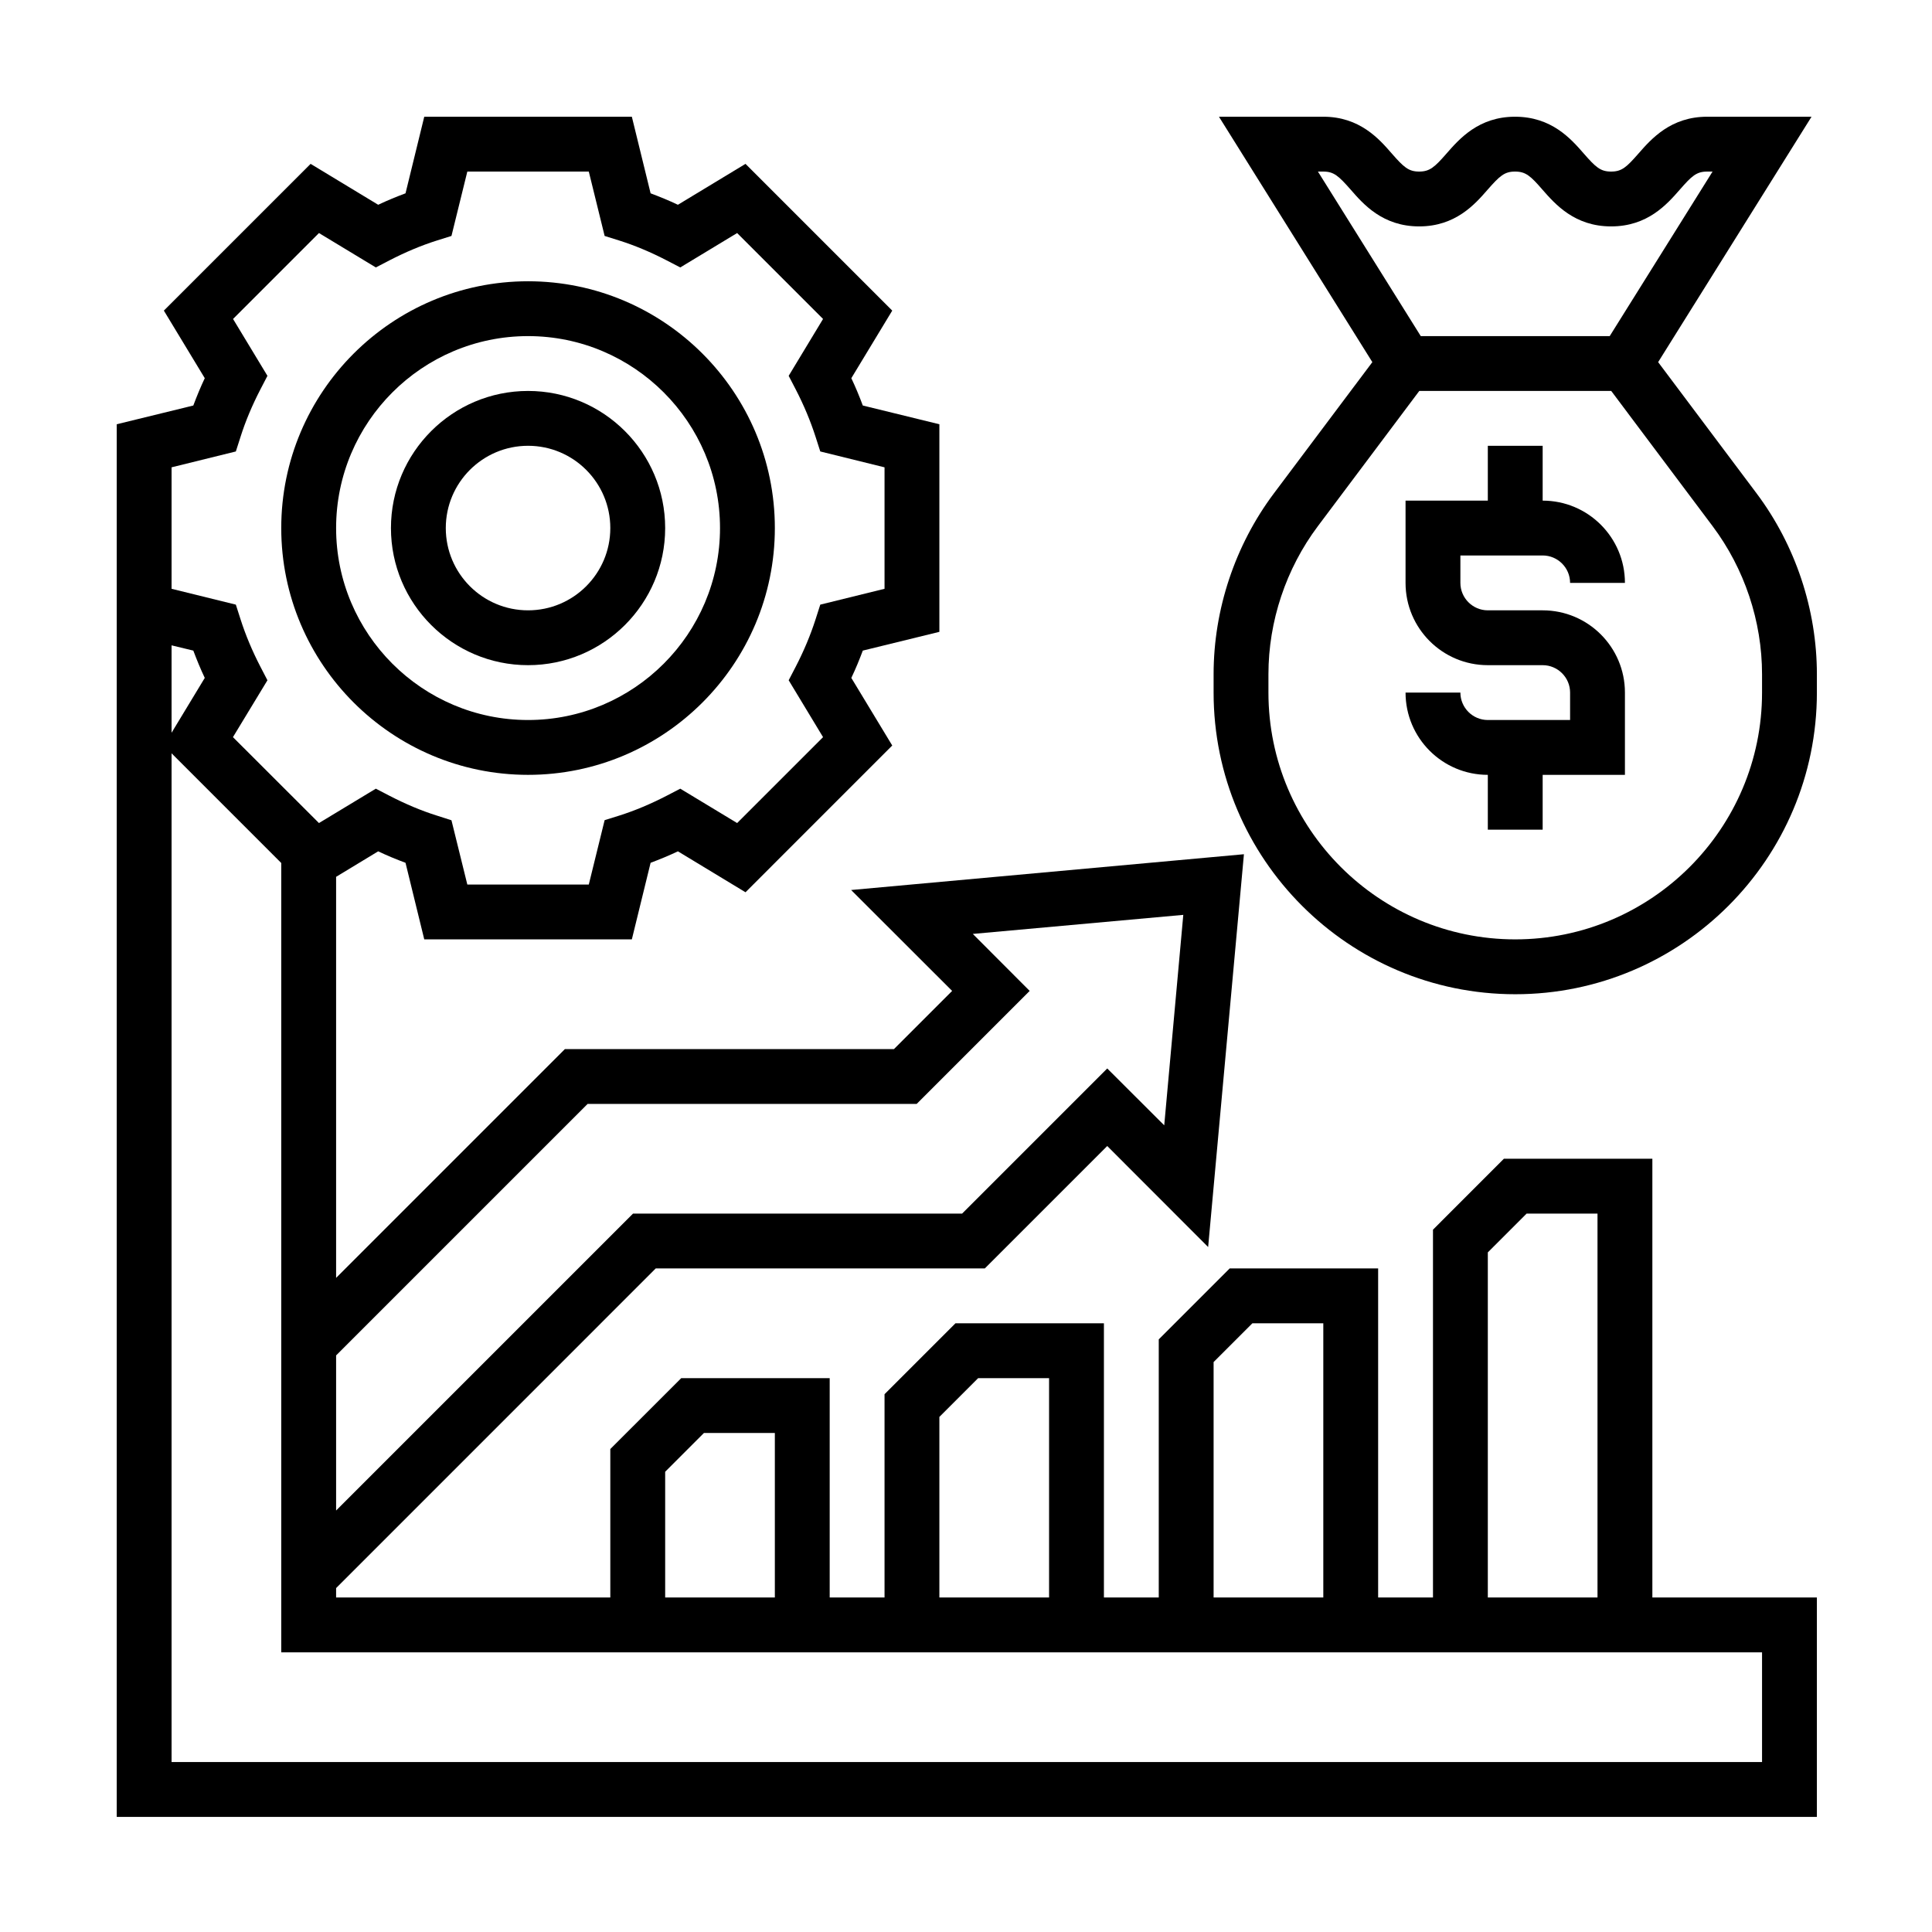 <svg xmlns="http://www.w3.org/2000/svg" xmlns:xlink="http://www.w3.org/1999/xlink" width="500" viewBox="0 0 375 375" height="500" preserveAspectRatio="xMidYMid meet"><defs><clipPath id="a9a2e385a8"><path d="M 235 22.656 L 352.656 22.656 L 352.656 193 L 235 193 Z M 235 22.656 " clip-rule="nonzero"></path></clipPath><clipPath id="b8bbac2736"><path d="M 22.656 22.656 L 352.656 22.656 L 352.656 352.656 L 22.656 352.656 Z M 22.656 22.656 " clip-rule="nonzero"></path></clipPath></defs><g clip-path="url(#a9a2e385a8)"><path fill="#000000" d="M 342.012 134.43 C 342.012 160.855 320.512 182.332 294.109 182.332 C 267.703 182.332 246.203 160.855 246.203 134.43 L 246.203 130.875 C 246.203 120.582 249.613 110.375 255.789 102.141 L 275.48 75.883 L 312.738 75.883 L 332.426 102.141 C 338.602 110.375 342.012 120.582 342.012 130.875 Z M 256.852 33.301 C 258.906 33.301 259.824 34.152 262.152 36.793 C 264.625 39.645 268.391 43.945 275.457 43.945 C 282.527 43.945 286.289 39.645 288.766 36.793 C 291.094 34.152 292.008 33.301 294.066 33.301 C 296.145 33.301 297.082 34.152 299.391 36.816 C 301.883 39.664 305.648 43.945 312.715 43.945 C 319.805 43.945 323.547 39.664 326.043 36.816 C 328.371 34.152 329.285 33.301 331.367 33.301 L 332.406 33.301 L 312.445 65.238 L 275.77 65.238 L 255.809 33.301 Z M 340.949 95.758 L 321.844 70.289 L 351.617 22.656 L 331.367 22.656 C 324.297 22.656 320.535 26.941 318.039 29.789 C 315.711 32.449 314.797 33.301 312.715 33.301 C 310.637 33.301 309.723 32.449 307.395 29.789 C 304.918 26.941 301.156 22.656 294.066 22.656 C 286.996 22.656 283.254 26.961 280.762 29.809 C 278.453 32.449 277.516 33.301 275.457 33.301 C 273.398 33.301 272.465 32.449 270.156 29.809 C 267.684 26.961 263.918 22.656 256.852 22.656 L 236.598 22.656 L 266.371 70.289 L 247.266 95.758 C 239.719 105.82 235.559 118.297 235.559 130.875 L 235.559 134.43 C 235.559 166.719 261.82 192.98 294.109 192.98 C 326.398 192.98 352.656 166.719 352.656 134.43 L 352.656 130.875 C 352.656 118.297 348.496 105.82 340.949 95.758 " fill-opacity="1" fill-rule="nonzero"></path></g><path fill="#000000" d="M 299.43 107.816 C 302.363 107.816 304.754 110.207 304.754 113.141 L 315.398 113.141 C 315.398 104.324 308.246 97.172 299.43 97.172 L 299.43 86.527 L 288.785 86.527 L 288.785 97.172 L 272.816 97.172 L 272.816 113.141 C 272.816 121.957 279.969 129.109 288.785 129.109 L 299.43 129.109 C 302.363 129.109 304.754 131.5 304.754 134.43 L 304.754 139.754 L 288.785 139.754 C 285.855 139.754 283.461 137.363 283.461 134.43 L 272.816 134.43 C 272.816 143.246 279.969 150.398 288.785 150.398 L 288.785 161.043 L 299.43 161.043 L 299.43 150.398 L 315.398 150.398 L 315.398 134.43 C 315.398 125.613 308.246 118.465 299.43 118.465 L 288.785 118.465 C 285.855 118.465 283.461 116.07 283.461 113.141 L 283.461 107.816 L 299.43 107.816 " fill-opacity="1" fill-rule="nonzero"></path><path fill="#000000" d="M 102.496 65.238 C 123.035 65.238 139.754 81.953 139.754 102.496 C 139.754 123.035 123.035 139.754 102.496 139.754 C 81.953 139.754 65.238 123.035 65.238 102.496 C 65.238 81.953 81.953 65.238 102.496 65.238 Z M 102.496 150.398 C 128.898 150.398 150.398 128.922 150.398 102.496 C 150.398 76.07 128.898 54.594 102.496 54.594 C 76.09 54.594 54.59 76.07 54.59 102.496 C 54.59 128.922 76.09 150.398 102.496 150.398 " fill-opacity="1" fill-rule="nonzero"></path><path fill="#000000" d="M 102.496 86.527 C 111.309 86.527 118.461 93.68 118.461 102.496 C 118.461 111.312 111.309 118.465 102.496 118.465 C 93.68 118.465 86.527 111.312 86.527 102.496 C 86.527 93.68 93.68 86.527 102.496 86.527 Z M 102.496 129.109 C 117.172 129.109 129.109 117.176 129.109 102.496 C 129.109 87.816 117.172 75.883 102.496 75.883 C 87.816 75.883 75.883 87.816 75.883 102.496 C 75.883 117.176 87.816 129.109 102.496 129.109 " fill-opacity="1" fill-rule="nonzero"></path><g clip-path="url(#b8bbac2736)"><path fill="#000000" d="M 342.012 320.723 L 342.012 342.012 L 33.301 342.012 L 33.301 146.219 L 54.59 167.508 L 54.59 320.723 Z M 37.523 126.281 C 38.188 128.047 38.914 129.836 39.746 131.582 L 33.301 142.227 L 33.301 125.262 Z M 33.301 90.707 L 45.777 87.629 L 46.691 84.781 C 47.648 81.746 48.957 78.648 50.539 75.59 L 51.91 72.949 L 45.234 61.91 L 61.91 45.234 L 72.949 51.91 L 75.59 50.539 C 78.648 48.957 81.746 47.648 84.781 46.691 L 87.629 45.797 L 90.707 33.301 L 114.285 33.301 L 117.359 45.797 L 120.211 46.691 C 123.246 47.648 126.344 48.957 129.398 50.539 L 132.039 51.91 L 143.078 45.234 L 159.754 61.91 L 153.082 72.949 L 154.453 75.59 C 156.031 78.648 157.32 81.727 158.301 84.781 L 159.215 87.629 L 171.688 90.707 L 171.688 114.285 L 159.215 117.359 L 158.301 120.211 C 157.32 123.266 156.031 126.344 154.453 129.398 L 153.082 132.039 L 159.754 143.078 L 143.078 159.754 L 132.039 153.082 L 129.398 154.453 C 126.344 156.031 123.246 157.344 120.211 158.301 L 117.359 159.191 L 114.285 171.688 L 90.707 171.688 L 87.629 159.215 L 84.781 158.301 C 81.723 157.344 78.648 156.031 75.59 154.453 L 72.949 153.082 L 61.91 159.754 L 45.215 143.078 L 51.91 132.039 L 50.539 129.398 C 48.957 126.344 47.668 123.266 46.691 120.211 L 45.777 117.359 L 33.301 114.285 Z M 114.055 214.27 L 177.926 214.27 L 199.859 192.336 L 188.82 181.273 L 229.676 177.574 L 225.977 218.426 L 214.914 207.387 L 186.742 235.559 L 122.871 235.559 L 65.238 293.191 L 65.238 263.086 Z M 129.109 285.668 L 136.633 278.141 L 150.398 278.141 L 150.398 310.074 L 129.109 310.074 Z M 182.332 275.023 L 189.859 267.496 L 203.625 267.496 L 203.625 310.074 L 182.332 310.074 Z M 235.559 264.375 L 243.086 256.852 L 256.852 256.852 L 256.852 310.074 L 235.559 310.074 Z M 288.785 243.086 L 296.312 235.559 L 310.074 235.559 L 310.074 310.074 L 288.785 310.074 Z M 320.723 224.914 L 291.902 224.914 L 278.141 238.68 L 278.141 310.074 L 267.496 310.074 L 267.496 246.203 L 238.68 246.203 L 224.914 259.969 L 224.914 310.074 L 214.27 310.074 L 214.27 256.852 L 185.453 256.852 L 171.688 270.613 L 171.688 310.074 L 161.043 310.074 L 161.043 267.496 L 132.227 267.496 L 118.461 281.258 L 118.461 310.074 L 65.238 310.074 L 65.238 308.246 L 127.277 246.203 L 191.148 246.203 L 214.914 222.441 L 234.5 242.047 L 241.445 165.805 L 165.203 172.75 L 184.809 192.336 L 173.52 203.625 L 109.648 203.625 L 65.238 248.035 L 65.238 170.191 L 73.406 165.242 C 75.156 166.074 76.922 166.805 78.711 167.469 L 82.348 182.332 L 122.641 182.332 L 126.281 167.469 C 128.047 166.805 129.836 166.074 131.582 165.242 L 144.703 173.188 L 173.184 144.703 L 165.242 131.582 C 166.074 129.836 166.801 128.07 167.469 126.281 L 182.332 122.641 L 182.332 82.348 L 167.469 78.711 C 166.801 76.922 166.074 75.156 165.242 73.406 L 173.184 60.289 L 144.703 31.805 L 131.582 39.746 C 129.836 38.914 128.047 38.188 126.281 37.523 L 122.641 22.656 L 82.348 22.656 L 78.711 37.523 C 76.941 38.188 75.156 38.914 73.406 39.746 L 60.289 31.805 L 31.805 60.289 L 39.746 73.406 C 38.914 75.156 38.188 76.941 37.523 78.711 L 22.656 82.348 L 22.656 352.656 L 352.656 352.656 L 352.656 310.074 L 320.723 310.074 L 320.723 224.914 " fill-opacity="1" fill-rule="nonzero"></path></g></svg>